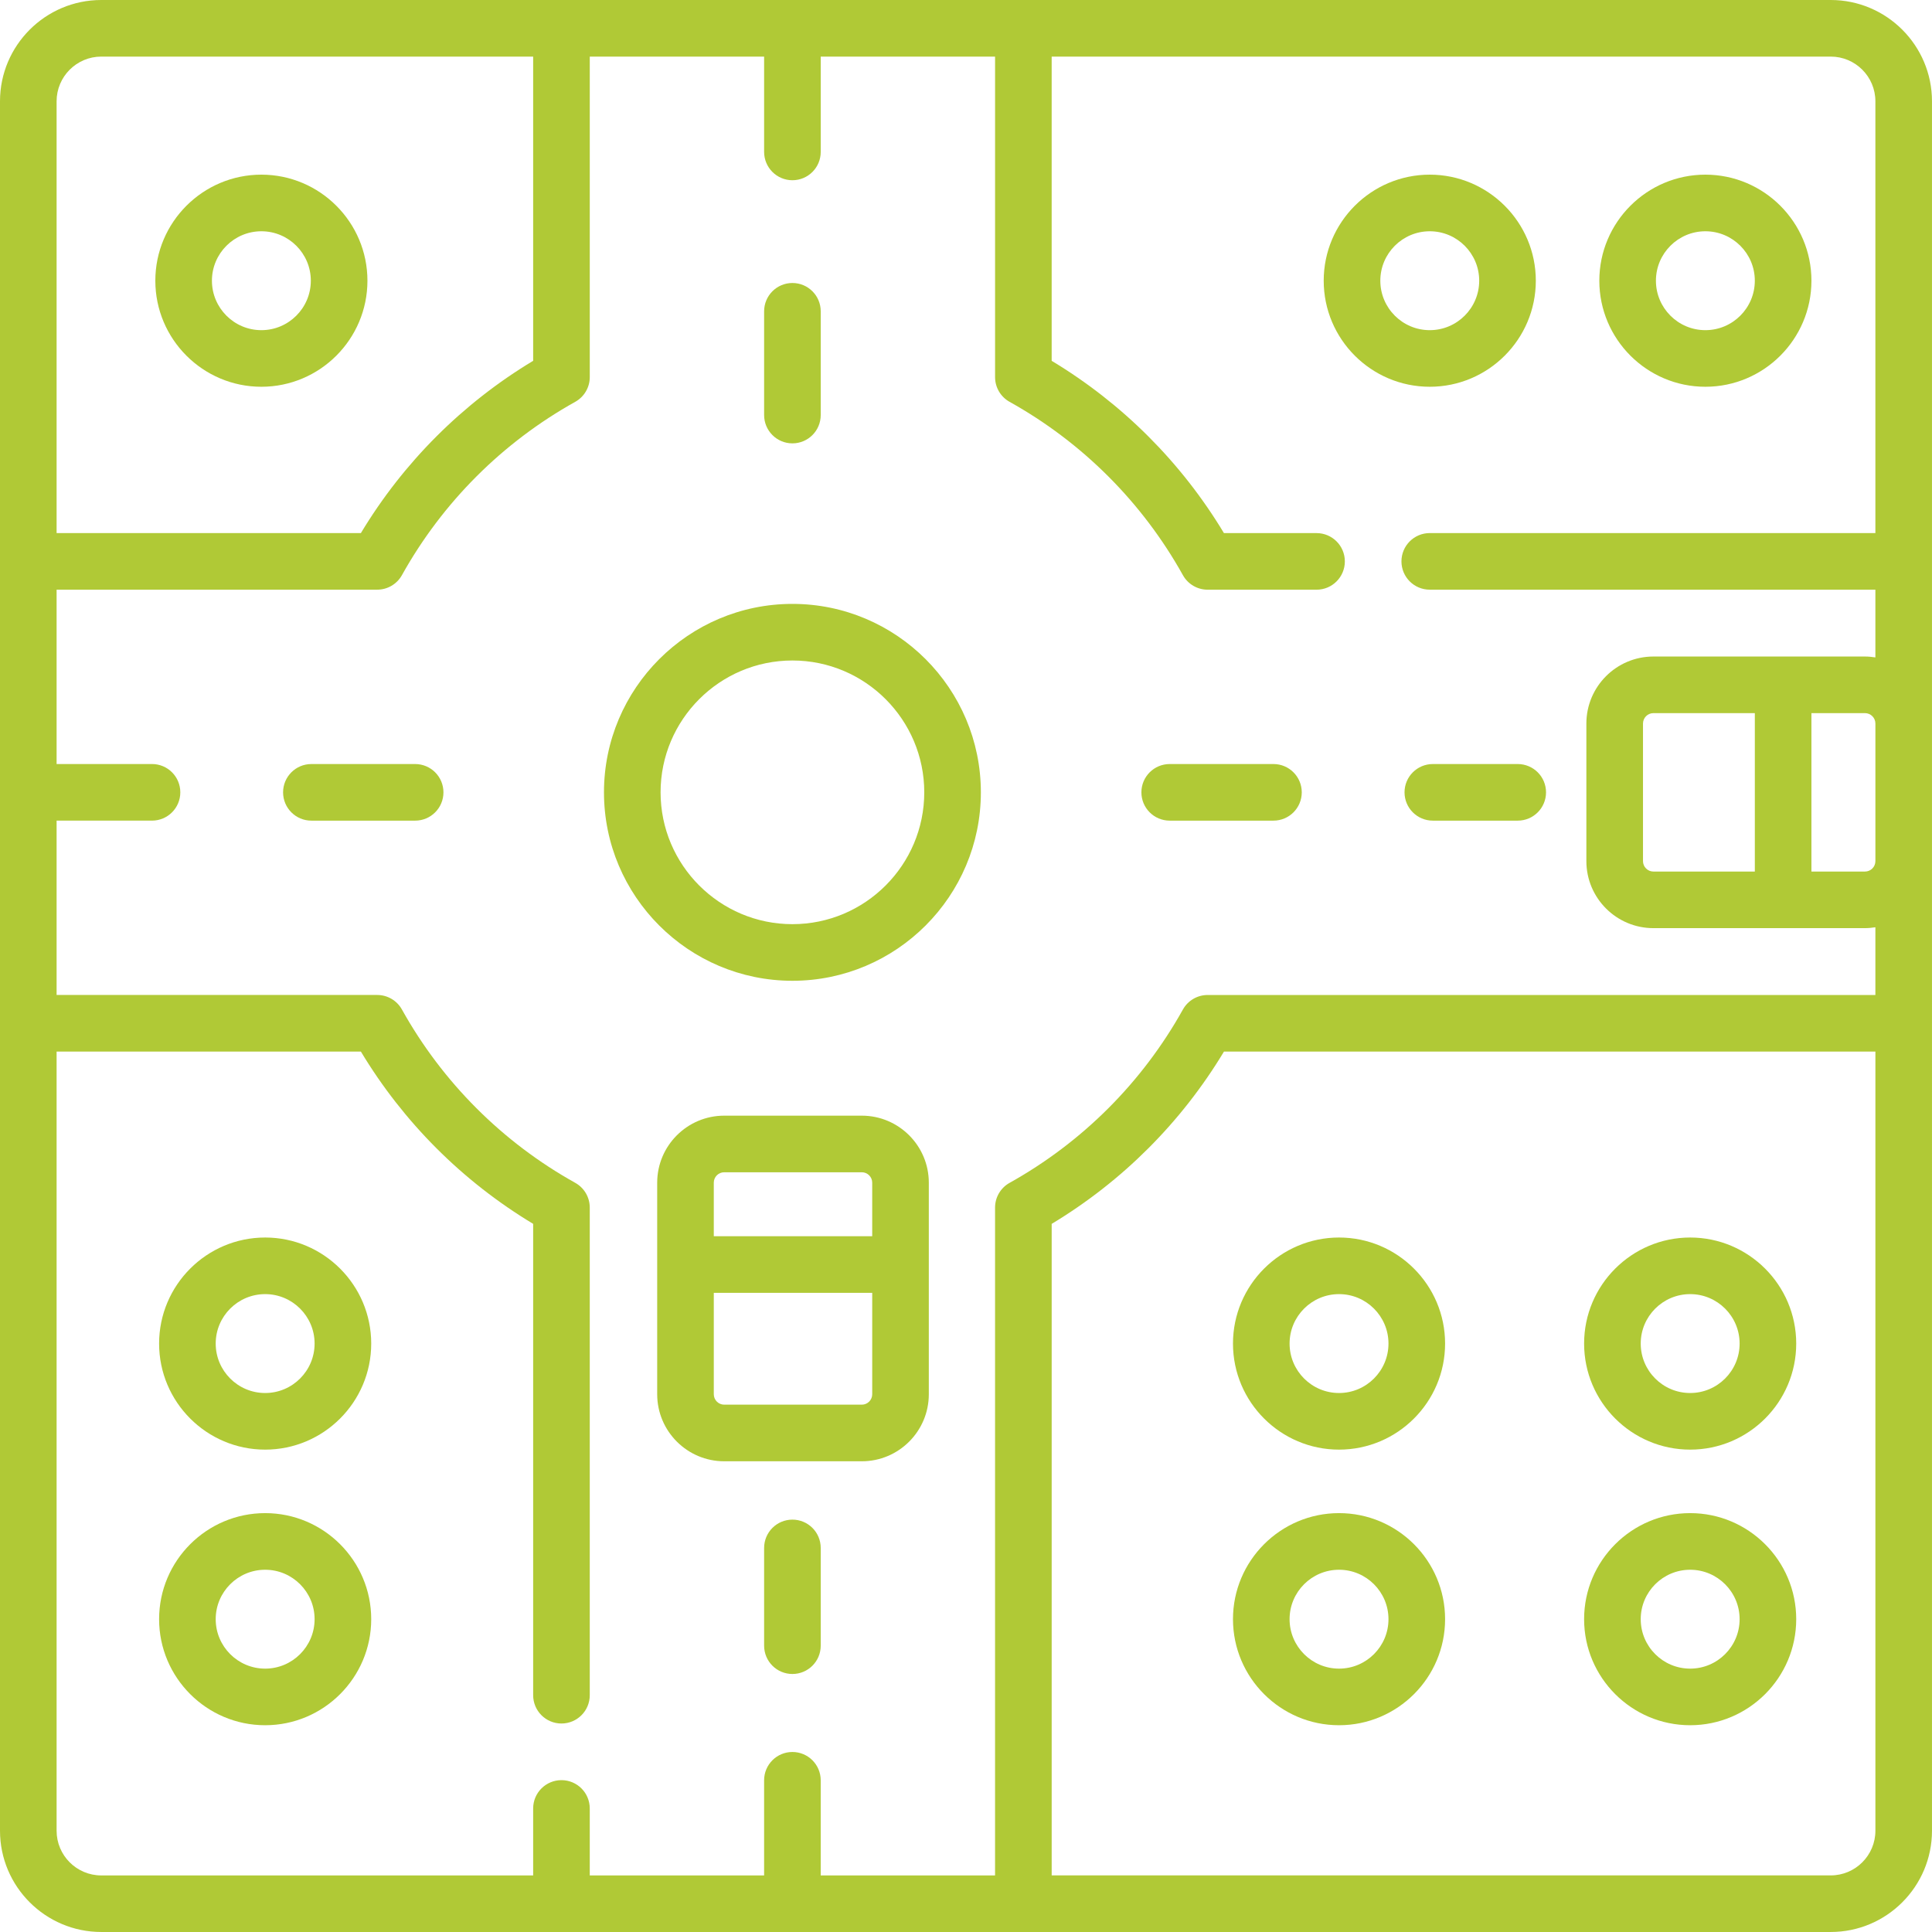 <?xml version="1.0" encoding="UTF-8"?><svg id="Layer_2" xmlns="http://www.w3.org/2000/svg" viewBox="0 0 139.269 139.269"><g id="Layer_1-2"><path d="M96.525,89.207c-4.215,0-7.645,3.429-7.645,7.645,0,4.215,3.43,7.645,7.645,7.645,4.215,0,7.645-3.43,7.645-7.645,0-4.215-3.429-7.645-7.645-7.645ZM96.525,100.416c-1.966,0-3.565-1.599-3.565-3.565,0-1.966,1.599-3.564,3.565-3.564s3.564,1.599,3.564,3.564c0,1.966-1.599,3.565-3.564,3.565Z" style="fill:#b0c936; stroke-width:0px;"/><path d="M96.525,109.074c-4.215,0-7.645,3.429-7.645,7.645,0,4.215,3.43,7.645,7.645,7.645,4.215,0,7.645-3.429,7.645-7.645 0-4.215-3.429-7.645-7.645-7.645ZM96.525,120.284c-1.966,0-3.565-1.599-3.565-3.564,0-1.966,1.599-3.564,3.565-3.564s3.564,1.599,3.564,3.564c0,1.966-1.599,3.564-3.564,3.564Z" style="fill:#b0c936; stroke-width:0px;"/><path d="M121.836,89.207c-4.215,0-7.645,3.429-7.645,7.645,0,4.215,3.429,7.645,7.645,7.645,4.215,0,7.645-3.43,7.645-7.645,0-4.215-3.43-7.645-7.645-7.645ZM121.836,100.416c-1.966,0-3.564-1.599-3.564-3.565,0-1.966,1.599-3.564,3.564-3.564,1.966,0,3.565,1.599,3.565,3.564,0,1.966-1.599,3.565-3.565,3.565Z" style="fill:#b0c936; stroke-width:0px;"/><path d="M121.836,109.074c-4.215,0-7.645,3.429-7.645,7.645,0,4.215,3.429,7.645,7.645,7.645,4.215,0,7.645-3.429,7.645-7.645,0-4.215-3.43-7.645-7.645-7.645ZM121.836,120.284c-1.966,0-3.564-1.599-3.564-3.564,0-1.966,1.599-3.564,3.564-3.564,1.966,0,3.565,1.599,3.565,3.564,0,1.966-1.599,3.564-3.565,3.564Z" style="fill:#b0c936; stroke-width:0px;"/><path d="M103.065,27.88c4.215,0,7.645-3.43,7.645-7.645,0-4.215-3.429-7.645-7.645-7.645-4.215,0-7.645,3.429-7.645,7.645,0,4.215,3.429,7.645,7.645,7.645ZM103.065,16.671c1.966,0,3.564,1.599,3.564,3.564,0,1.966-1.599,3.565-3.564,3.565-1.966,0-3.564-1.599-3.564-3.565,0-1.966,1.599-3.564,3.564-3.564Z" style="fill:#b0c936; stroke-width:0px;"/><path d="M18.842,27.88c4.215,0,7.645-3.43,7.645-7.645,0-4.215-3.429-7.645-7.645-7.645-4.215,0-7.645,3.429-7.645,7.645,0,4.215,3.429,7.645,7.645,7.645ZM18.842,16.671c1.966,0,3.564,1.599,3.564,3.564,0,1.966-1.599,3.565-3.564,3.565-1.966,0-3.565-1.599-3.565-3.565-0-1.966,1.599-3.564,3.565-3.564Z" style="fill:#b0c936; stroke-width:0px;"/><path d="M122.933,27.88c4.215,0,7.645-3.43,7.645-7.645,0-4.215-3.429-7.645-7.645-7.645-4.215,0-7.645,3.429-7.645,7.645,0,4.215,3.43,7.645,7.645,7.645ZM122.933,16.671c1.966,0,3.564,1.599,3.564,3.564,0,1.966-1.599,3.565-3.564,3.565-1.966,0-3.565-1.599-3.565-3.565,0-1.966,1.599-3.564,3.565-3.564Z" style="fill:#b0c936; stroke-width:0px;"/><path d="M19.114,89.207c-4.215,0-7.645,3.429-7.645,7.645,0,4.215,3.43,7.645,7.645,7.645s7.645-3.43,7.645-7.645c0-4.215-3.429-7.645-7.645-7.645ZM19.114,100.416c-1.966,0-3.565-1.599-3.565-3.565,0-1.966,1.599-3.564,3.565-3.564,1.966,0,3.564,1.599,3.564,3.564,0,1.966-1.599,3.565-3.564,3.565Z" style="fill:#b0c936; stroke-width:0px;"/><path d="M19.114,109.074c-4.215,0-7.645,3.429-7.645,7.645,0,4.215,3.43,7.645,7.645,7.645s7.645-3.429,7.645-7.645c0-4.215-3.429-7.645-7.645-7.645ZM19.114,120.284c-1.966,0-3.565-1.599-3.565-3.564,0-1.966,1.599-3.564,3.565-3.564,1.966,0,3.564,1.599,3.564,3.564,0,1.966-1.599,3.564-3.564,3.564Z" style="fill:#b0c936; stroke-width:0px;"/><path d="M57.122,70.7c7.49,0,13.584-6.094,13.584-13.584,0-7.49-6.094-13.584-13.584-13.584s-13.584,6.094-13.584,13.584c0,7.49,6.094,13.584,13.584,13.584ZM57.122,47.612c5.241,0,9.504,4.263,9.504,9.503,0,5.241-4.263,9.504-9.504,9.504-5.241,0-9.504-4.263-9.504-9.504,0-5.24,4.263-9.503,9.504-9.503Z" style="fill:#b0c936; stroke-width:0px;"/><path d="M62.123,80.423h-9.918c-2.664,0-4.831,2.167-4.831,4.831v15.252c0,2.664,2.167,4.831,4.831,4.831h9.918c2.664,0,4.831-2.167,4.831-4.831v-15.252c0-2.664-2.167-4.831-4.831-4.831ZM52.205,84.503h9.918c.414,0,.751.337.751.751v3.861h-11.42v-3.861c-0-.414.336-.751.75-.751ZM62.123,101.256h-9.918c-.414,0-.751-.337-.751-.751v-7.311h11.42v7.311c0.0.414-.337.751-.75.751Z" style="fill:#b0c936; stroke-width:0px;"/><path d="M29.926,55.076h-7.48c-1.127,0-2.04.913-2.04,2.04,0,1.127.913,2.04,2.04,2.04h7.48c1.127,0,2.04-.913,2.04-2.04,0-1.127-.913-2.04-2.04-2.04Z" style="fill:#b0c936; stroke-width:0px;"/><path d="M57.122,109.543c-1.127,0-2.04.913-2.04,2.04v7.047c0,1.127.913,2.04,2.04,2.04,1.127,0,2.04-.913,2.04-2.04v-7.047c0-1.127-.913-2.04-2.04-2.04Z" style="fill:#b0c936; stroke-width:0px;"/><path d="M103.286,59.156h6.12c1.127,0,2.04-.913,2.04-2.04,0-1.127-.913-2.04-2.04-2.04h-6.12c-1.127,0-2.04.913-2.04,2.04,0,1.127.913,2.04,2.04,2.04Z" style="fill:#b0c936; stroke-width:0px;"/><path d="M84.318,59.156h7.48c1.127,0,2.04-.913,2.04-2.04,0-1.127-.913-2.04-2.04-2.04h-7.48c-1.127,0-2.04.913-2.04,2.04,0,1.127.913,2.04,2.04,2.04Z" style="fill:#b0c936; stroke-width:0px;"/><path d="M57.122,31.96c1.127,0,2.04-.913,2.04-2.04v-7.48c0-1.127-.913-2.04-2.04-2.04-1.127,0-2.04.913-2.04,2.04v7.48c0,1.126.913,2.04,2.04,2.04Z" style="fill:#b0c936; stroke-width:0px;"/><path d="M131.969 0H7.3C3.275 0,0,3.275,0,7.3v124.668c0,4.025,3.275,7.3,7.3,7.3h124.668c4.025,0,7.3-3.275,7.3-7.3V7.3c0-4.025-3.275-7.3-7.3-7.3v0ZM7.3,4.08h31.133v21.929c-5.094,3.065-9.353,7.324-12.418,12.418H4.08V7.3c0-1.776,1.445-3.22,3.22-3.22ZM4.08,131.969v-56.165h21.935c3.065,5.094,7.324,9.353,12.418,12.418v33.978c0,1.127.913,2.04,2.04,2.04s2.04-.913,2.04-2.04v-35.153c0-.74-.401-1.422-1.047-1.782-5.248-2.926-9.569-7.246-12.494-12.495-.36-.646-1.042-1.047-1.782-1.047H4.08v-12.568h6.878c1.127,0,2.04-.913,2.04-2.04s-.913-2.04-2.04-2.04h-6.878v-12.568h23.111c.74,0,1.422-.401,1.782-1.047,2.926-5.248,7.246-9.569,12.494-12.495.646-.36,1.047-1.042,1.047-1.782V4.08h12.568v6.872c0,1.127.913,2.04,2.04,2.04,1.127,0,2.04-.913,2.04-2.04v-6.872h12.568v23.105c0,.74.401,1.422,1.047,1.782,5.248,2.925,9.568,7.246,12.494,12.495.36.646,1.042,1.047,1.782,1.047h7.851c1.127,0,2.04-.913,2.04-2.04,0-1.127-.913-2.04-2.04-2.04h-6.676c-3.065-5.094-7.325-9.353-12.418-12.418V4.08h56.158c1.776,0,3.22,1.444,3.22,3.22v31.127h-32.124c-1.127,0-2.04.913-2.04,2.04,0,1.127.913,2.04,2.04,2.04h32.124v4.883c-.245-.039-.495-.064-.751-.064h-15.252c-2.664,0-4.831,2.167-4.831,4.831v9.918c0,2.664,2.167,4.831,4.831,4.831h15.252c.256,0,.505-.026.751-.064v4.883h-48.136c-.74,0-1.422.401-1.782,1.047-2.925,5.248-7.246,9.569-12.494,12.495-.646.36-1.047,1.042-1.047,1.782v48.142h-12.568v-6.858c0-1.127-.913-2.04-2.04-2.04-1.127,0-2.04.913-2.04,2.04v6.858h-12.568v-4.828c0-1.127-.913-2.04-2.04-2.04-1.127,0-2.04.913-2.04,2.04v4.828H7.3c-1.776,0-3.22-1.444-3.22-3.22h0ZM135.189,62.075c0,.414-.337.751-.751.751h-3.861v-11.42h3.861c.414,0,.751.337.751.751v9.918ZM119.187,62.826c-.414,0-.751-.337-.751-.751v-9.918c0-.414.337-.751.751-.751h7.311v11.42l-7.311-0ZM131.969,135.189h-56.158v-46.966c5.094-3.065,9.353-7.325,12.418-12.418h46.96v56.164c0,1.776-1.444,3.22-3.22,3.22Z" style="fill:#b0c936; stroke-width:0px;"/></g></svg>